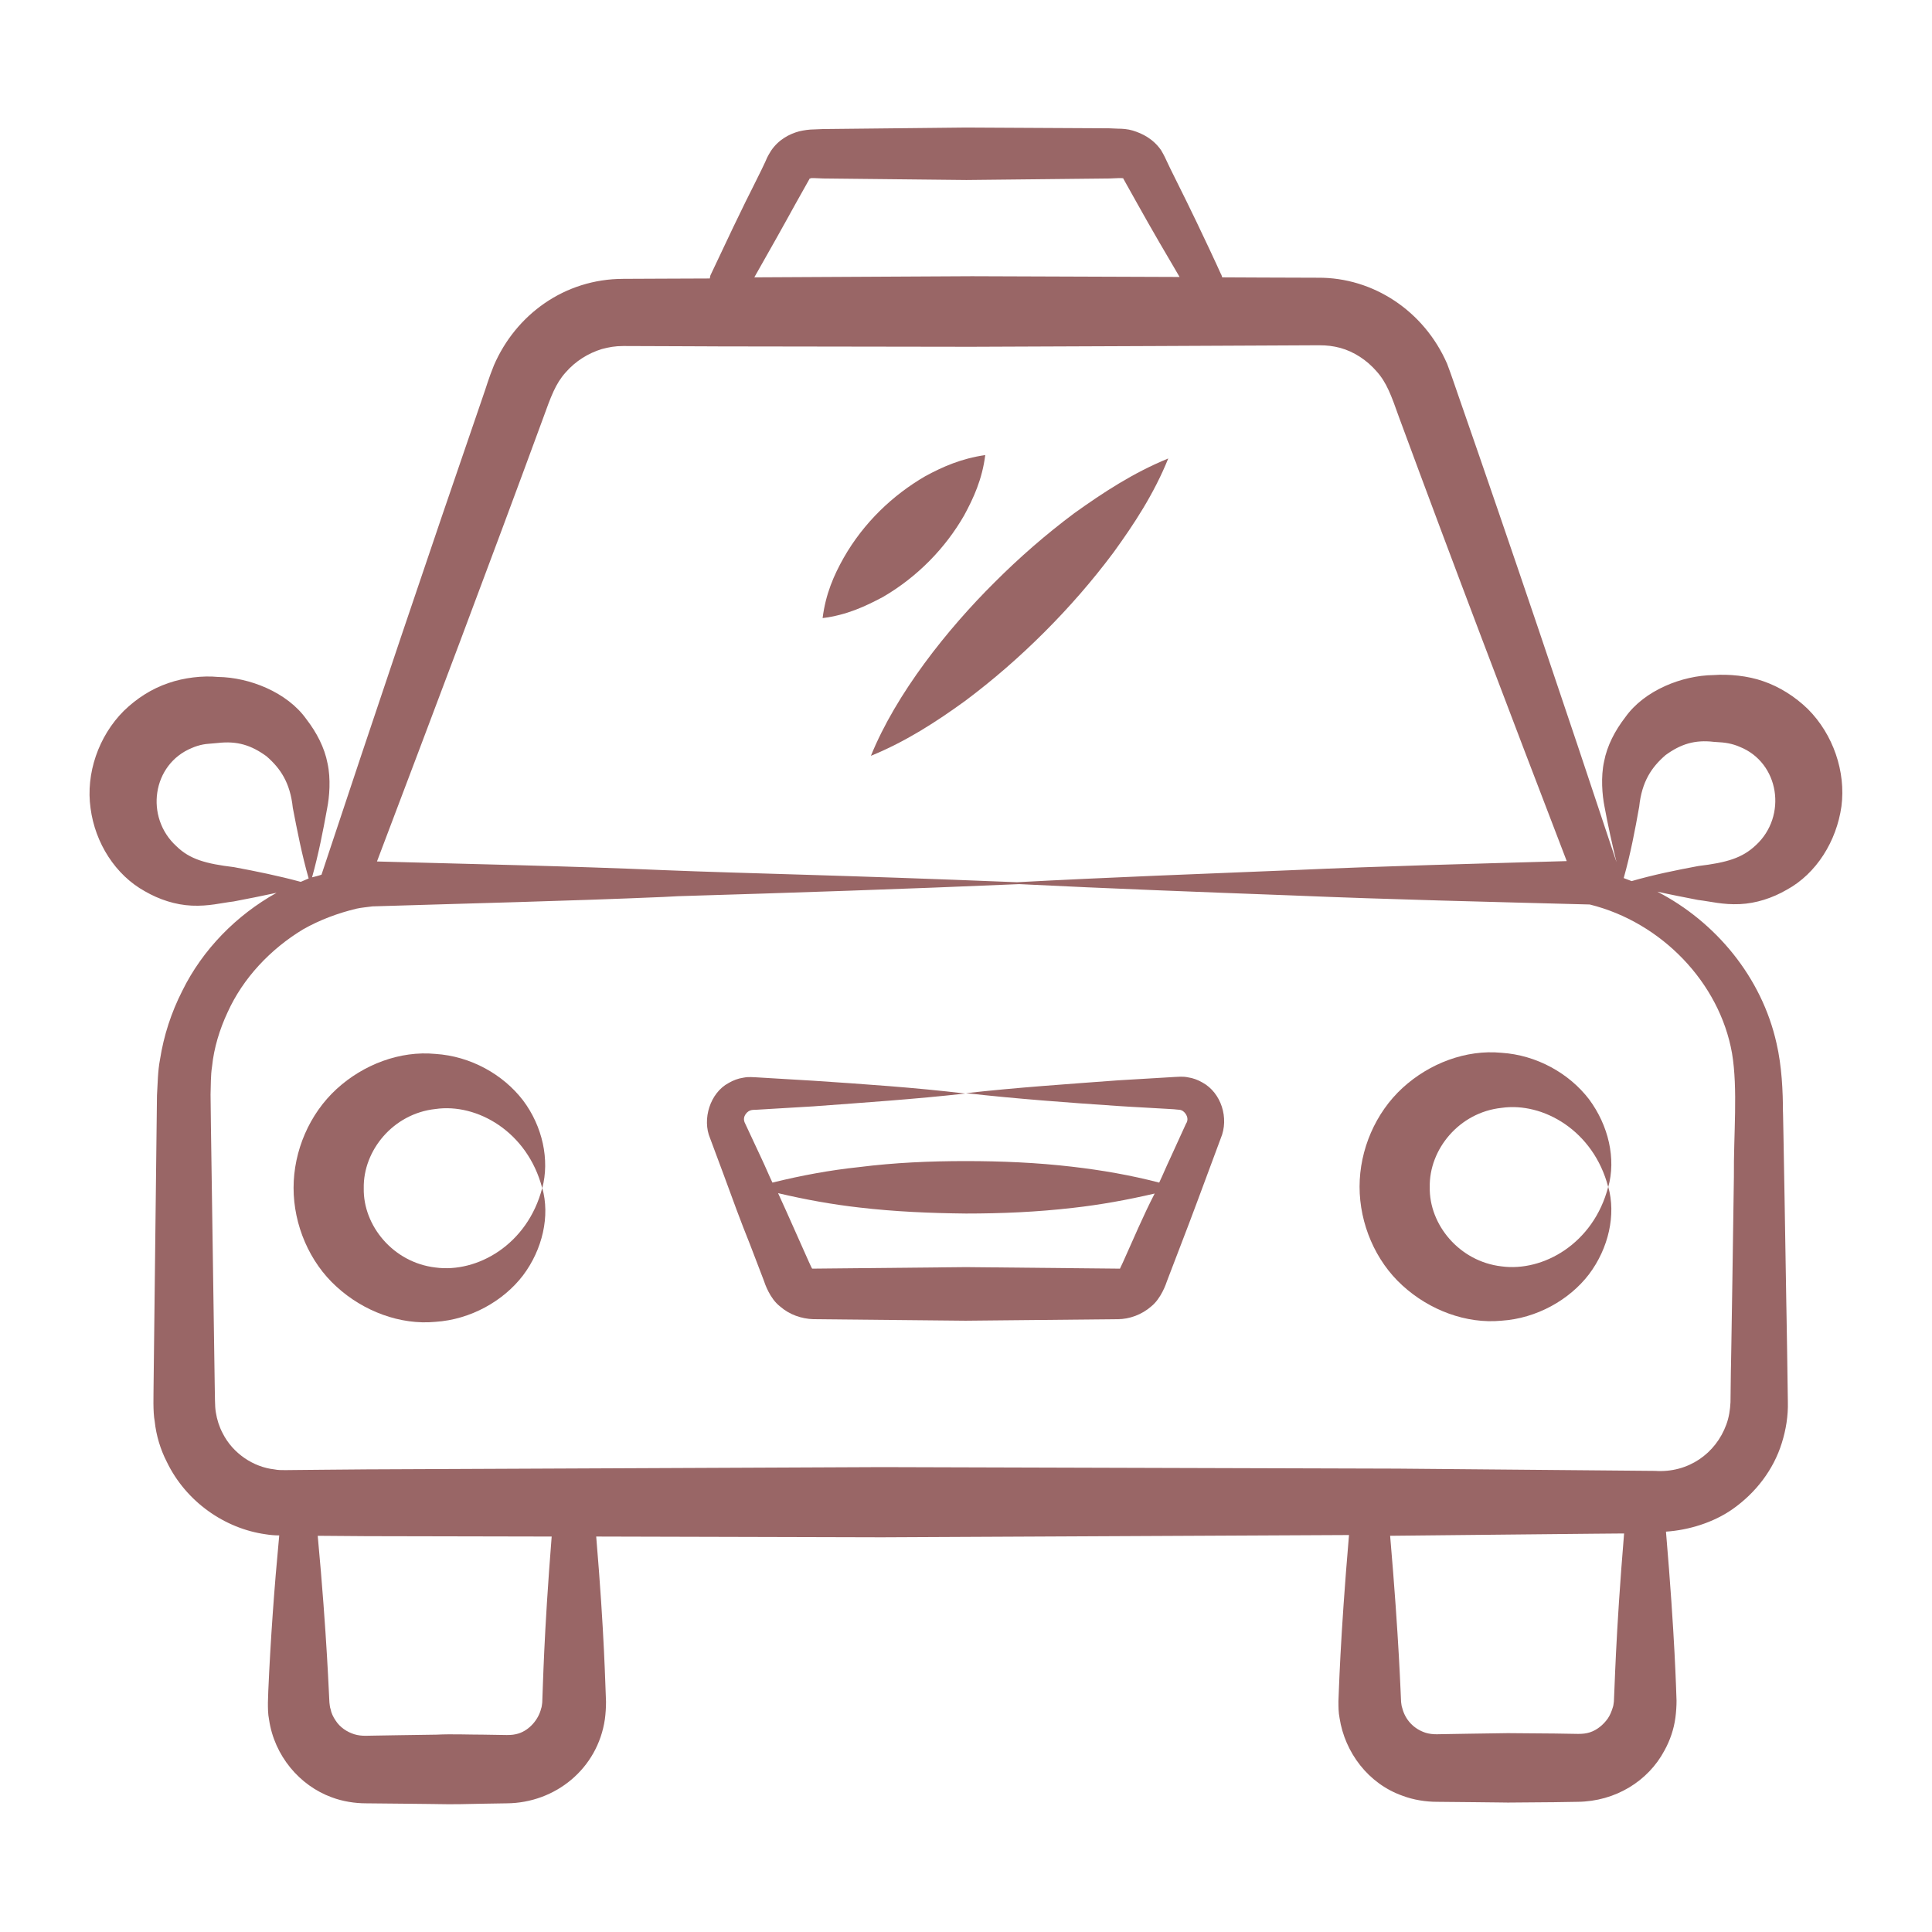 <?xml version="1.0" encoding="utf-8"?>
<!-- Generator: Adobe Illustrator 23.1.1, SVG Export Plug-In . SVG Version: 6.00 Build 0)  -->
<svg version="1.1" id="Layer_1" xmlns="http://www.w3.org/2000/svg" xmlns:xlink="http://www.w3.org/1999/xlink" x="0px" y="0px"
	 viewBox="0 0 512 512" style="enable-background:new 0 0 512 512;" xml:space="preserve">
<style type="text/css">
	.st0{fill:#996666;}
</style>
<g id="_x39_7">
	<path class="st0" d="M38.4,236.2c3.8,2.2,8.1,3.6,12.4,3.8c4.6,0.2,7.7-0.7,11.1-1.1c3.8-0.7,7.6-1.5,11.4-2.3
		c-10.6,5.9-19.6,15-25,26c-2.9,5.7-4.9,11.8-5.9,18.2c-0.6,3.1-0.6,6.4-0.8,9.5l-0.1,8.5l-0.8,68.3c0,2.7-0.2,6.9,0.3,9.6
		c0.4,3.7,1.5,7.4,3.2,10.7c5.1,10.6,15.4,17.7,26.2,19.2c1.2,0.2,2.4,0.3,3.6,0.3c-1.3,13.7-2.3,27.5-2.9,41.2l-0.1,3.1
		c0,1.5,0,3,0.3,4.5c1.4,9.6,8.1,17.5,16.6,20.6c2.9,1.1,6.2,1.6,9.1,1.6c1.2,0,19.6,0.2,18.7,0.2c4.1,0.1,8.3,0,12.4-0.1l6.2-0.1
		c12.9-0.1,24.1-9.2,26-22.3c0.2-1.5,0.3-3.1,0.3-4.6c-0.2-4.1-0.4-17.8-2.6-43.8l75.7,0.2l123.8-0.6c-2.4,27.9-2.7,42.4-2.8,44
		c0,1.5,0,3,0.3,4.5c1.4,9.1,7.6,17.4,16.7,20.6c2.9,1.1,6.2,1.6,9.1,1.6c1.2,0,19.8,0.2,18.7,0.2l12.4-0.1l6.2-0.1
		c10-0.1,18.7-5.5,23-13.6c1.5-2.7,2.5-5.7,2.9-8.7c0.2-1.5,0.3-3.1,0.3-4.5c-0.1-2.4-0.4-16.6-2.8-44.8c6-0.4,12.6-2.4,17.7-6
		c6.1-4.3,10.8-10.4,13-17.5c1.1-3.5,1.7-7.2,1.6-10.9c0-2-0.4-26.5-0.4-25.6c0-1-0.9-54.6-0.9-51.2c0-5.4-0.3-12.2-1.7-18.2
		c-3.9-17.5-16.1-32.2-31.6-40.2c3.6,0.8,7.2,1.5,10.8,2.2c3.4,0.4,6.5,1.3,11.1,1.1c4.3-0.2,8.6-1.6,12.4-3.8
		c7.9-4.3,13.2-12.9,14.5-22.1c1.2-9.2-2.2-19.1-8.9-25.8c-3.4-3.3-7.5-5.9-11.9-7.4c-4-1.4-9-1.9-13.1-1.6
		c-8.3,0.1-18.3,4-23.4,11.2c-2.7,3.5-4.8,7.5-5.6,11.7c-0.9,4.1-0.5,8.9,0.1,11.9c0.9,4.9,2,9.9,3.2,14.8
		c-13.7-41.3-27.6-82.5-41.9-123.6c-1-2.8-1.6-4.8-3-8.5c-6.1-14-19.6-22.9-34.2-22.8c-5.5,0-26.3-0.1-25.1-0.1l-0.3,0
		c-0.1-0.3-0.2-0.7-0.4-1l-1-2.2l-2-4.3c-5.4-11.5-7.4-15.3-10.3-21.2l-1-2.1c-0.4-0.8-0.4-1-1.5-2.9c-2.1-3-4.9-4.4-7.5-5.2
		c-1.3-0.4-2.8-0.5-3.9-0.5l-2.4-0.1L256,33.8l-37.9,0.4l-2.4,0.1c-1.2,0-2.6,0.2-3.9,0.5c-2.6,0.7-5.5,2.2-7.5,5.2
		c-1.1,1.8-1.1,2-1.5,2.9l-1,2.1c-3.5,7.2-3.2,6-13.4,27.7c-0.2,0.3-0.2,0.7-0.3,1.1c-2,0-24.3,0.1-22.9,0.1
		c-15.6,0-28.5,9.5-34.3,22.9c-1.5,3.7-2,5.7-3,8.5c-14.5,42.1-28.7,84.3-42.7,126.5c-0.8,0.3-1.7,0.5-2.5,0.7
		c1.7-6.1,2.9-12.2,4-18.3c0.6-3,1-7.8,0.1-11.9c-0.8-4.2-2.9-8.2-5.6-11.7c-5.1-7.2-15.2-11.1-23.4-11.2c-4.1-0.4-9.1,0.2-13.1,1.6
		c-4.5,1.5-8.5,4.1-11.9,7.4c-6.7,6.7-10.1,16.6-8.8,25.8C25.2,223.4,30.6,231.9,38.4,236.2z M143.7,451.2c-0.1,0.6-0.1,1.1-0.3,1.6
		c-0.7,2.9-3.1,5.7-6,6.6c-1,0.3-1.8,0.4-3.1,0.4l-6.2-0.1c-4.1,0-8.3-0.2-12.4,0c-1.3,0-19.6,0.3-18.7,0.3c-1.2,0-2.1-0.1-3.1-0.4
		c-1.9-0.6-3.8-1.8-5-3.7c-0.6-0.9-1.1-1.9-1.3-3c-0.2-0.5-0.2-1.1-0.3-1.7c-0.1-0.9-0.6-17.4-3.1-44.2l12.9,0.1l49.1,0.1
		C144.1,433.5,143.9,447,143.7,451.2z M427.7,450.9c-0.1,0.6-0.1,1.1-0.3,1.6c-0.3,1-0.7,2-1.3,2.9c-1.2,1.7-2.9,3.1-4.8,3.7
		c-1,0.3-1.8,0.4-3.1,0.4l-6.2-0.1l-12.4-0.1c-1.2,0-19.8,0.3-18.7,0.3c-1.2,0-2.1-0.1-3.1-0.4c-3.1-1-5.4-3.4-6.2-6.6
		c-0.2-0.5-0.2-1-0.3-1.6c-0.1-1.4-0.5-16.2-2.9-44c1,0,66.1-0.7,62-0.6C428.1,434.1,427.9,448,427.7,450.9z M459,279.1
		c1.6,9.5,0.4,21.6,0.5,32.8c0,1.7-0.8,54.1-0.8,51.2l-0.1,8.5c-0.1,2-0.4,4-1.1,5.9c-2.8,7.7-10.1,12.9-18.9,12.3l-68.3-0.6
		l-136.6-0.4l-136.6,0.6c-1.1,0-22.7,0.2-21.3,0.2c-1.4,0-2.1,0-3.1-0.2c-5.5-0.6-11-4.2-13.7-9.6c-0.9-1.7-1.5-3.6-1.8-5.5
		c-0.3-1.7-0.2-4-0.3-7.4l-1-68.3l-0.1-8.5c0.1-2.6,0-5,0.4-7.5c0.5-4.9,2-9.8,4.1-14.3c4.1-9.1,11.4-16.8,20-22
		c4.4-2.5,9.2-4.3,14.2-5.5c1.4-0.3,2.8-0.4,4.2-0.6c25.7-0.8,51.5-1.4,77.2-2.5c1.3-0.1,2.5-0.1,3.8-0.2
		c30.1-0.9,60.3-1.9,90.4-3.2c24.1,1.2,48.2,2.1,72.3,3c26.3,1.1,52.6,1.7,78.9,2.4C440.3,244.4,455.7,260.4,459,279.1z
		 M434.4,213.8c0.7-6.7,3.3-10.5,7-13.7c4-2.9,7.7-4.1,12.8-3.5c1.9,0.1,2.9,0.2,3.9,0.4c1,0.2,2,0.5,2.9,0.9
		c10.6,4.2,12.7,18.4,4.3,26.1c-3.6,3.4-7.7,4.6-15.2,5.5c-5.9,1.1-11.8,2.3-17.7,4c-0.7-0.3-1.4-0.5-2.1-0.8
		C432.1,226.3,433.3,220,434.4,213.8z M214.7,47.1c-0.2,0.4-0.1,0.2,0.3,0.1c0.2,0,0.4,0,0.8,0l2.4,0.1l37.9,0.4l37.9-0.4l2.4-0.1
		c0.4,0,0.5,0,0.8,0c0.4,0,0.5,0.2,0.3-0.2c6.1,10.9,7.4,13.3,13.7,24l1.4,2.4l-55-0.2l-57.7,0.3C210.9,54.1,207.2,60.4,214.7,47.1z
		 M143.9,110.9c2.1-5.8,3.3-9.2,6-12.2c2.6-3,6-5.1,9.6-6.2c1.9-0.5,3.5-0.8,5.7-0.8c1.7,0,26.6,0.1,25.1,0.1l67,0.1
		c8.3,0,93.3-0.4,92.2-0.4c2.2,0,3.8,0.2,5.7,0.7c3.6,1,7,3.2,9.6,6.2c2.7,3,3.9,6.4,6,12.3c14.5,39.3,29.4,78.4,44.4,117.5
		c-24.2,0.7-48.5,1.3-72.7,2.4c-24.4,1-48.7,1.9-73,3.2c-46.9-1.9-71.2-2.3-93.5-3.2c-25.4-1.1-50.7-1.6-76.1-2.3
		C114.7,189.2,129.5,150.1,143.9,110.9z M50.9,198.2c0.9-0.4,1.9-0.7,2.9-0.9c1-0.2,2-0.2,3.9-0.4c5.2-0.6,8.9,0.6,12.9,3.5
		c3.7,3.2,6.3,7,7,13.7c1.2,6.2,2.4,12.4,4.2,18.7c-0.7,0.3-1.4,0.6-2.1,0.9c-5.9-1.6-11.8-2.8-17.7-3.9c-7.5-0.9-11.7-2.1-15.2-5.5
		C38.3,216.6,40.3,202.5,50.9,198.2z"/>
	<path class="st0" d="M138.6,291.6c-5.3-6.9-13.9-11.7-23.2-12.3c-9.4-0.9-19.1,2.8-26.2,9.3c-7.2,6.6-11.4,16.4-11.4,26.2
		c0,9.8,4.2,19.7,11.4,26.2c7.1,6.5,16.9,10.2,26.2,9.3c9.3-0.6,18-5.5,23.2-12.3c5.2-6.9,7.2-15.8,5.1-23.2
		c-3.9,15.1-17.3,22.6-28.3,21.1c-11.2-1.3-19.2-11.1-19-21c-0.2-10,7.8-19.8,19-21c11-1.6,24.4,6,28.3,21
		C145.7,307.4,143.8,298.5,138.6,291.6z"/>
	<path class="st0" d="M421.1,291.3c-5.3-6.9-13.9-11.7-23.2-12.3c-9.4-0.9-19.1,2.8-26.2,9.3c-7.2,6.6-11.4,16.4-11.4,26.2
		c0,9.8,4.2,19.7,11.4,26.2c7.1,6.5,16.9,10.2,26.2,9.3c9.3-0.6,18-5.5,23.2-12.3c5.2-6.9,7.2-15.8,5.1-23.2
		c-3.9,15.1-17.3,22.6-28.3,21.1c-11.2-1.3-19.2-11.1-19-21c-0.2-10,7.8-19.8,19-21c11-1.6,24.4,6,28.3,21
		C428.3,307.1,426.3,298.3,421.1,291.3z"/>
	<path class="st0" d="M230.8,200.3c9.3-3.8,17.3-9,24.9-14.5c7.5-5.6,14.5-11.7,21.1-18.3c6.6-6.6,12.7-13.6,18.3-21.1
		c5.5-7.6,10.7-15.5,14.5-24.9c-9.3,3.8-17.2,9-24.9,14.5c-7.5,5.6-14.5,11.7-21.1,18.3C251,166.8,237.5,183.8,230.8,200.3z"/>
	<path class="st0" d="M255.5,136.6c2.5-4.6,4.8-9.6,5.6-16c-6.3,0.9-11.3,3.1-15.9,5.6c-8.6,5-16.3,12.3-21.6,21.6
		c-2.6,4.6-4.8,9.6-5.6,16c6.4-0.8,11.3-3.1,16-5.6C243.1,152.9,250.5,145.3,255.5,136.6z"/>
	<path class="st0" d="M318.7,286.9c-1.2-0.7-2.5-1.2-3.9-1.4c-1.4-0.3-2.8-0.1-3.4-0.1l-5,0.3l-10.1,0.6c-13.4,1-26.9,1.9-40.3,3.4
		c13.4,1.5,26.9,2.5,40.3,3.4c0.9,0.1,16.1,0.9,15.1,0.9c1,0.1,1.4,0.1,1.6,0.2c0.3,0.1,0.6,0.3,0.8,0.5c0.9,0.9,1.2,2.1,0.5,3.1
		l-4.2,9.2c-1,2.1-1.9,4.3-2.9,6.4c-7.7-2-15.3-3.3-23-4.2c-9.4-1.1-18.8-1.5-28.3-1.5c-9.4,0-18.8,0.4-28.3,1.6
		c-7.6,0.8-15.2,2.2-22.9,4.1c-1-2.1-1.9-4.3-2.9-6.4l-4.3-9.2c-0.6-1.1-0.4-2.1,0.5-3c0.2-0.2,0.5-0.4,0.8-0.5
		c0.2-0.1,0.6-0.2,1.6-0.2l5-0.3l10.1-0.6c13.4-1,26.9-1.9,40.3-3.4c-13.4-1.6-26.9-2.5-40.3-3.4l-10.1-0.6l-5-0.3
		c-0.6,0-2-0.2-3.4,0.1c-1.4,0.2-2.7,0.7-3.9,1.4c-4.9,2.6-7.1,9.6-4.9,14.7l3.5,9.4c2.3,6.3,4.6,12.6,7.1,18.8l3.6,9.4
		c0.3,0.9,1.6,4.8,4.3,6.9c2.5,2.2,5.7,3.3,8.9,3.4l40.3,0.4l40.3-0.4c3.1,0,6.4-1.2,8.9-3.4c2.6-2.1,3.9-5.9,4.2-6.8l3.6-9.4
		c3.1-8,5.8-15.4,10.6-28.3C325.8,296.3,323.6,289.6,318.7,286.9z M301.7,325.3l-4.1,9.2c-1,2.2-0.8,1.7-0.9,1.7c-0.1,0-0.2,0-0.4,0
		l-40.3-0.4l-40.3,0.4c-0.2,0-0.3,0-0.4,0c-0.1-0.1,0.1,0.5-0.9-1.7l-4.1-9.2c-1.3-3-2.7-6-4.1-9.1c7.2,1.7,14.4,3,21.5,3.8
		c9.4,1.1,18.8,1.5,28.3,1.6c9.4,0,18.8-0.4,28.3-1.5c7.2-0.8,14.4-2.1,21.7-3.8C304.5,319.2,303.1,322.2,301.7,325.3z"/>
</g>
</svg>
